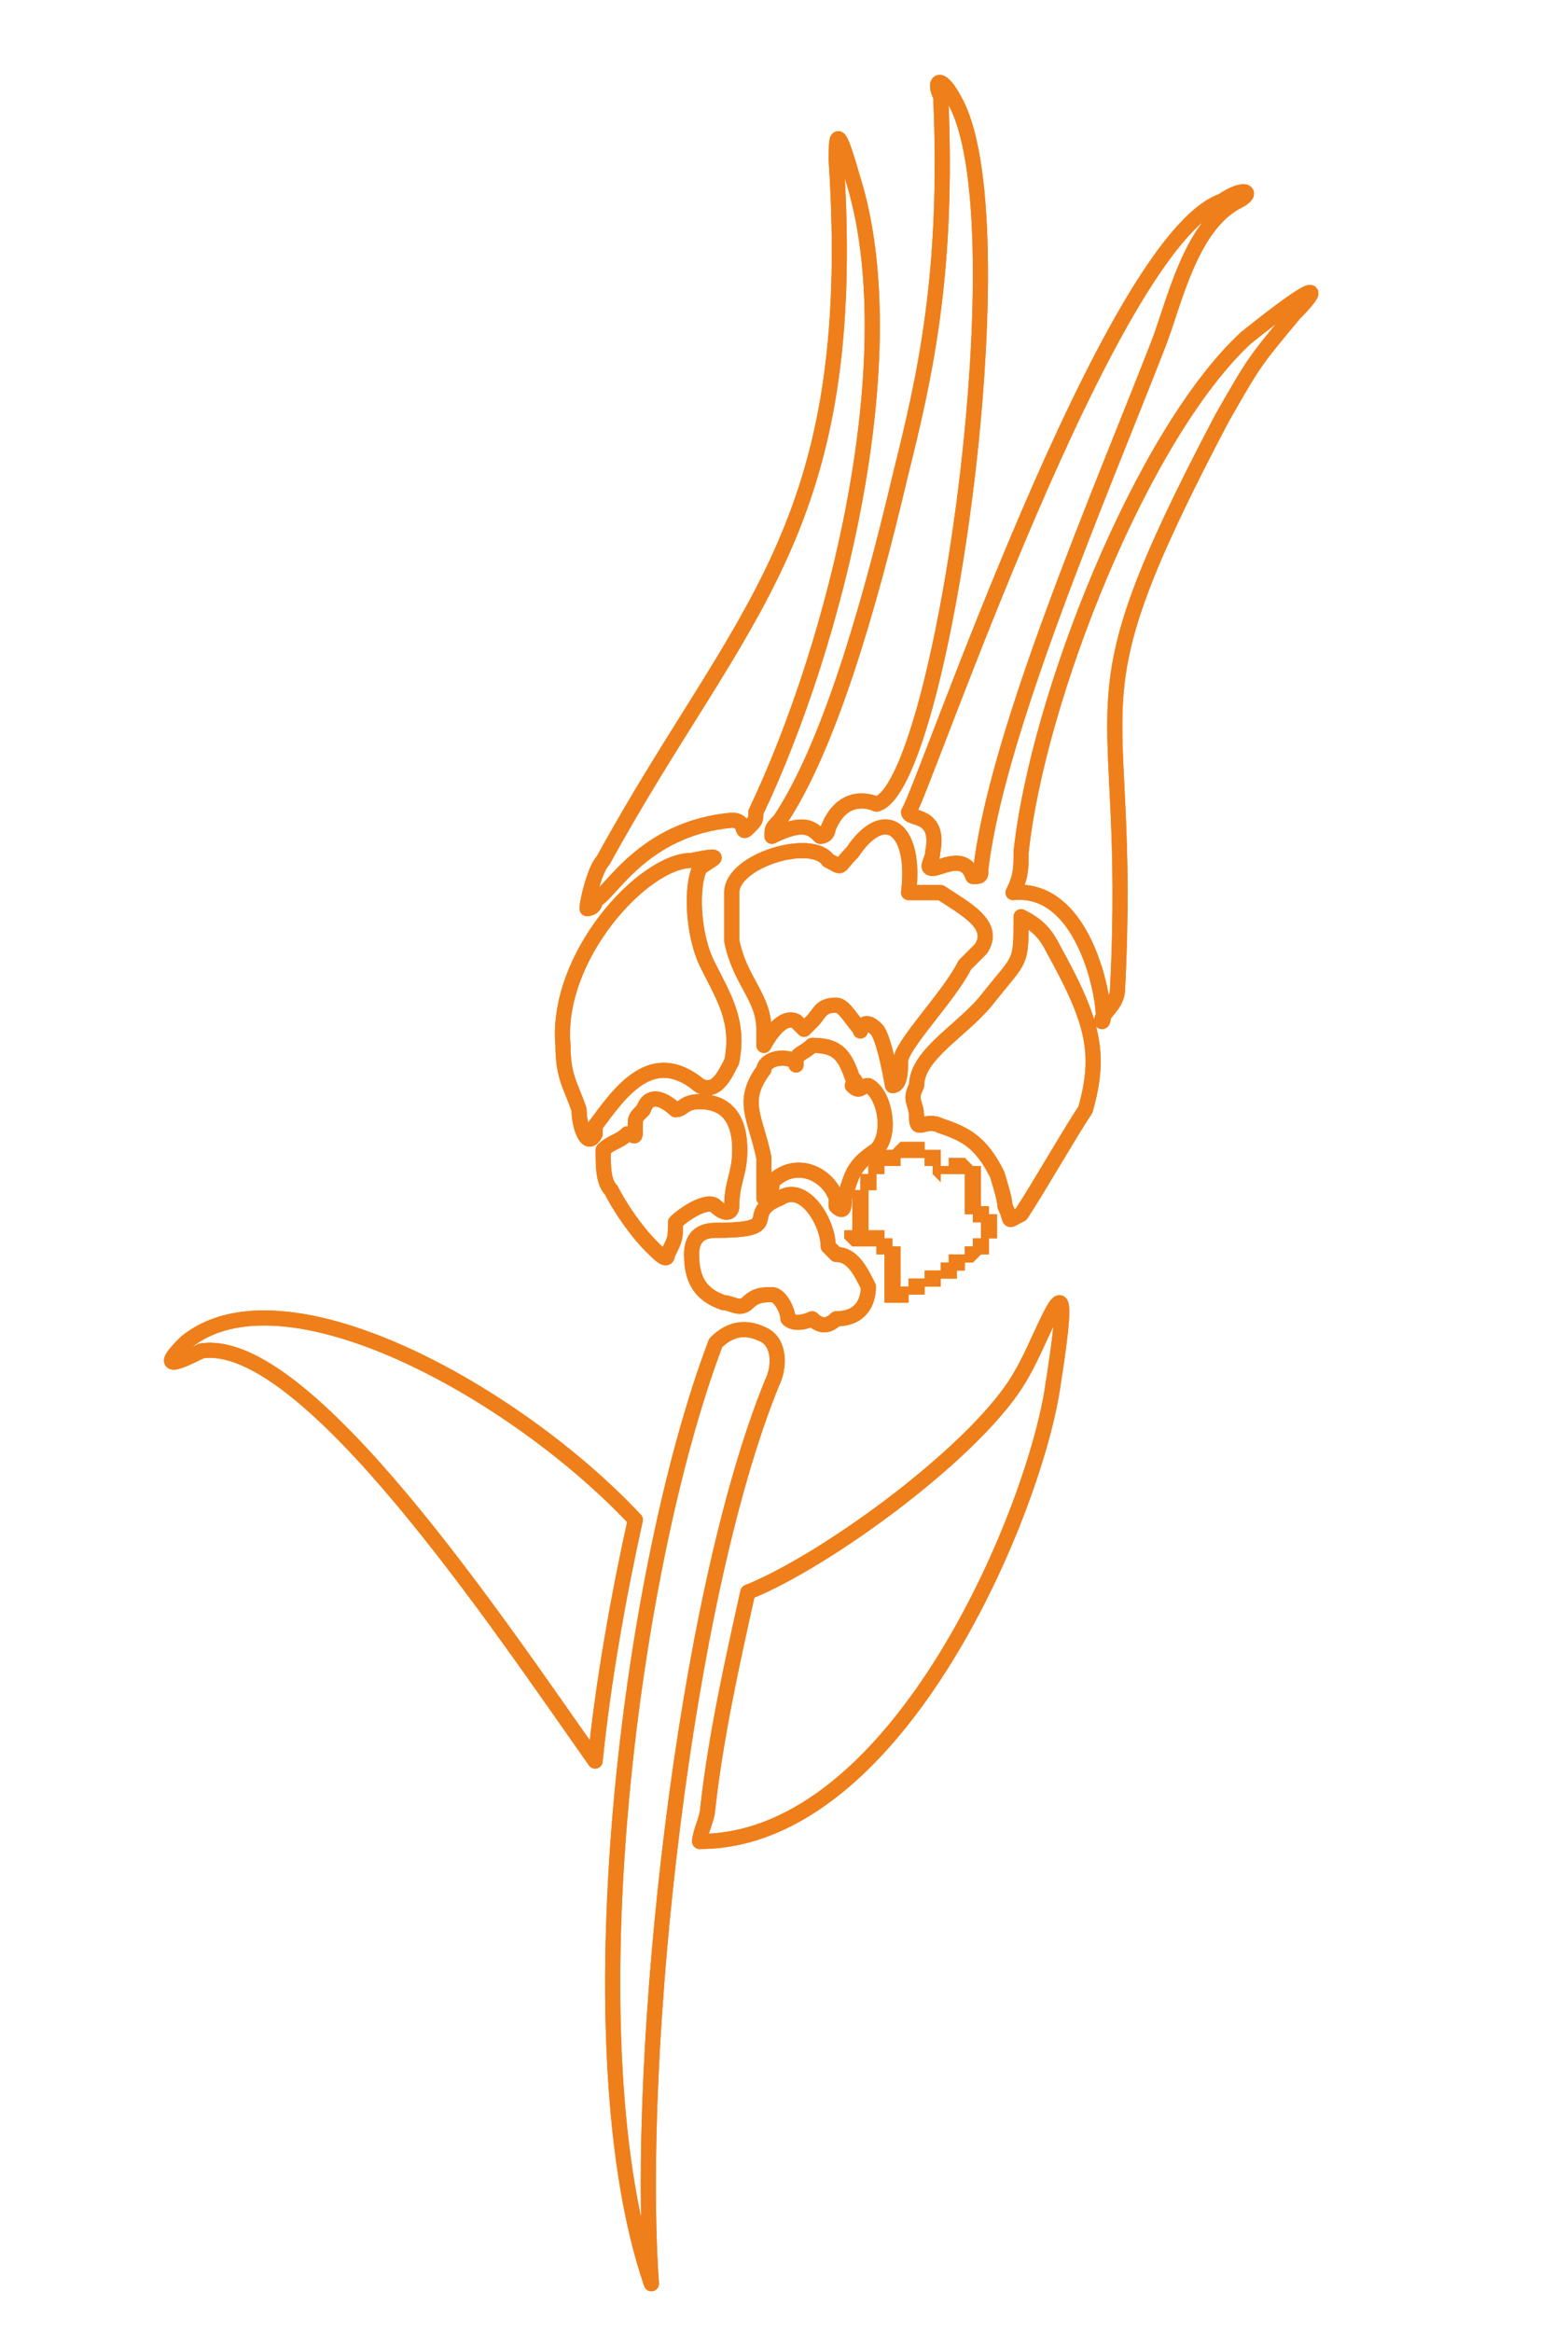 <?xml version="1.0" encoding="UTF-8"?>
<!DOCTYPE svg PUBLIC "-//W3C//DTD SVG 1.1//EN" "http://www.w3.org/Graphics/SVG/1.1/DTD/svg11.dtd">
<!-- Creator: CorelDRAW X8 -->
<svg xmlns="http://www.w3.org/2000/svg" xml:space="preserve" width="662px" height="984px" version="1.1" style="shape-rendering:geometricPrecision; text-rendering:geometricPrecision; image-rendering:optimizeQuality; fill-rule:evenodd; clip-rule:evenodd"
viewBox="0 0 195 290"
 xmlns:xlink="http://www.w3.org/1999/xlink">
 <defs>
  <style type="text/css">
   <![CDATA[
    .str6 {stroke:#EF7F1A;stroke-width:1.879;stroke-linejoin:round}
    .str7 {stroke:#EF7F1A;stroke-width:1.879;stroke-linejoin:round}
    .str5 {stroke:#EF7F1A;stroke-width:1.879;stroke-linejoin:round}
    .str3 {stroke:#EF7F1A;stroke-width:1.879;stroke-linejoin:round}
    .str8 {stroke:#EF7F1A;stroke-width:1.879;stroke-linejoin:round}
    .str2 {stroke:#EF7F1A;stroke-width:1.879;stroke-linejoin:round}
    .str0 {stroke:#EF7F1A;stroke-width:1.879;stroke-linejoin:round}
    .str1 {stroke:#EF7F1A;stroke-width:1.879;stroke-linejoin:round}
    .str4 {stroke:#EF7F1A;stroke-width:1.879;stroke-linejoin:round}
    .str9 {stroke:#EF7F1A;stroke-width:1.879;stroke-linejoin:round}
    .fil0 {fill:none}
    .fil1 {fill:#EF7F1A;fill-rule:nonzero}
   ]]>
  </style>
 </defs>
 <g id="Layer_x0020_1">
  <g id="_2396411068432">
   <g>
    <path class="fil0 str0" d="M86 107c-6,0 -17,12 -16,23 0,4 1,5 2,8 0,2 1,5 2,3 0,0 0,0 0,-1 3,-4 7,-10 13,-5 2,1 3,-1 4,-3 1,-5 -1,-8 -3,-12 -2,-4 -2,-10 -1,-12 1,-1 4,-2 -1,-1z"/>
    <path class="fil0 str1" d="M113 111c1,-8 -3,-11 -7,-5 -2,2 -1,2 -3,1 -2,-3 -12,0 -12,4 0,2 0,4 0,6 1,5 4,7 4,11 0,1 0,1 0,2 0,0 2,-4 4,-3 0,0 0,0 1,1 0,0 1,-1 1,-1 1,-1 1,-2 3,-2 1,0 2,2 3,3 0,1 0,-2 2,0 1,1 2,7 2,7 1,0 1,-2 1,-3 0,-2 6,-8 8,-12 1,-1 1,-1 2,-2 2,-3 -2,-5 -5,-7 0,0 -1,0 -3,0 0,0 -1,0 -1,0z"/>
    <path class="fil0 str0" d="M127 114c0,6 0,5 -4,10 -3,4 -9,7 -9,11 -1,2 0,2 0,4 0,2 1,0 3,1 3,1 5,2 7,6 0,0 1,3 1,4 1,2 0,2 2,1 2,-3 6,-10 8,-13 2,-7 1,-11 -4,-20 -1,-2 -2,-3 -4,-4l0 0z"/>
    <path class="fil0 str0" d="M95 144c-1,-5 -3,-7 0,-11 0,-1 2,-2 4,-1 0,0 0,1 0,0 0,-1 1,-1 2,-2 3,0 4,1 5,4 1,1 0,1 0,1 1,1 1,0 2,0 2,1 3,6 1,8 -3,2 -3,3 -4,6 0,1 0,2 -1,1 0,0 0,0 0,-1 -1,-3 -5,-5 -8,-2 0,1 0,1 -1,2 0,-1 0,-1 0,-1 0,-2 0,-2 0,-4z"/>
    <path class="fil0 str0" d="M97 149c3,-2 6,3 6,6 0,0 1,1 1,1 2,0 3,2 4,4 0,2 -1,4 -4,4 -1,1 -2,1 -3,0 0,0 -2,1 -3,0 0,-1 -1,-3 -2,-3 -1,0 -2,0 -3,1 -1,1 -2,0 -3,0 -3,-1 -4,-3 -4,-6 0,-2 1,-3 3,-3 9,0 3,-2 8,-4z"/>
    <path class="fil0 str0" d="M79 140c0,-1 0,-1 1,-2 1,-3 4,0 4,0 1,0 1,-1 3,-1 4,0 5,3 5,6 0,3 -1,4 -1,7 0,1 -1,1 -2,0 -1,-1 -4,1 -5,2 0,2 0,2 -1,4 0,1 -1,0 -2,-1 -2,-2 -4,-5 -5,-7 -1,-1 -1,-3 -1,-5 1,-1 2,-1 3,-2 1,0 1,1 1,-1z"/>
    <g>
     <path class="fil1" d="M120 147l2 0 0 0 0 0 0 0 0 0 0 0 0 0 0 0 0 1 0 0 0 0 0 0 0 0 0 0 0 0 0 0 0 0 0 0 0 0 0 0 0 0 0 0 0 1 0 0 0 0 0 0 0 0 0 0 0 0 0 0 0 0 0 0 0 0 0 0 -2 0 0 0 0 0 0 0 0 0 0 0 0 -1 0 0 0 0 0 0 0 0 0 0 0 0 0 0 0 0 0 0 0 0 0 0 0 0 0 0 0 0 0 0 0 0 0 -1 0 0 0 0 0 0 0 0 0 0 0 0 0 0 0 0 0 0 0 0zm-4 -1l2 -1 0 0 -1 0 0 0 0 0 0 0 0 0 0 0 0 0 0 0 1 0 0 -1 0 0 0 0 0 0 1 0 0 0 0 0 0 0 1 0 0 0 0 0 0 0 1 1 0 0 0 0 0 0 1 0 0 0 0 1 0 0 0 0 0 1 0 0 -2 0 0 0 0 0 0 0 0 0 0 -1 0 0 0 0 0 0 0 0 0 0 0 0 0 0 0 0 -1 0 0 0 0 0 0 0 0 0 0 0 0 0 -1 0 0 0 0 0 0 0 0 0 0 0 -1 0 0 0 0 1 0 0 0 0 -1 -1 0 0zm-2 -2l1 -1 0 0 0 0 0 0 1 0 0 0 0 0 0 0 0 0 0 0 1 0 0 0 0 1 0 0 0 0 0 0 0 0 0 0 0 0 0 0 0 0 0 0 0 1 0 0 0 0 0 0 1 0 0 0 0 0 0 0 0 0 0 0 0 0 0 0 -2 1 0 0 0 0 0 0 0 0 0 0 0 0 0 0 0 -1 0 0 0 0 0 0 0 0 0 0 0 0 0 0 0 0 0 0 0 0 -1 0 0 0 0 0 0 0 0 0 0 0 0 0 0 0 0 0 0 0 0 0 0 -1 0 0 -1 0 0 0zm-5 4l-2 -1 0 0 0 0 0 -1 0 0 0 0 1 0 0 -1 0 0 0 0 0 0 1 -1 0 0 0 0 0 0 0 0 1 -1 0 0 0 0 0 0 1 0 0 0 0 0 1 -1 0 0 0 0 1 0 0 0 0 0 1 0 0 0 0 0 1 0 0 1 -1 1 0 0 0 0 0 0 -1 0 0 0 0 0 0 0 0 0 -1 0 0 0 0 0 0 0 0 1 -1 0 0 0 0 0 0 0 0 0 -1 0 0 0 0 1 0 0 0 0 0 0 -1 0 0 1 0 0 0 0 0 0 0 0 0 1 0 0 0 0zm-2 5l-1 0 0 0 0 -1 0 0 0 0 0 0 0 0 0 0 0 0 0 -1 0 0 0 0 0 0 0 0 0 0 0 0 0 -1 0 0 0 0 0 0 0 0 0 0 0 -1 0 0 0 0 0 0 0 0 0 -1 0 0 0 0 1 0 0 0 0 -1 0 0 2 1 -1 0 0 0 0 0 0 1 0 0 0 0 0 0 0 0 0 0 0 1 0 0 0 0 0 0 0 0 0 0 0 0 0 1 0 0 0 0 0 0 0 0 0 0 0 1 0 0 0 0 0 0 0 0 0 1 -1 0 0 0 0 0 0 0 0 0zm0 0l1 2 0 0 0 0 0 0 -1 0 0 0 0 0 0 0 0 0 0 0 0 0 -1 0 0 0 0 0 0 0 0 0 0 0 -1 -1 0 0 0 0 0 0 0 0 0 0 0 0 0 -1 0 0 0 0 0 0 0 0 0 0 0 0 0 0 0 0 1 0 1 0 0 0 0 0 0 1 0 0 0 0 0 0 0 0 0 0 0 0 0 0 0 0 0 0 0 0 0 -1 0 0 0 0 0 0 0 0 0 0 0 0 0 0 0 0 0 0 0 0 0 0 0 0 0 0 0 0 0 0 0 0 0 0 0 0 0 0zm5 4l-2 0 0 0 0 0 0 0 0 0 0 0 0 0 0 -1 0 0 0 0 0 0 0 0 0 0 0 0 0 0 -1 0 0 -1 0 0 0 0 0 0 0 0 0 0 0 0 0 0 0 0 -1 0 0 0 0 0 0 0 0 0 0 0 0 0 0 0 0 0 -1 -2 1 0 0 0 0 0 0 0 1 0 0 0 0 0 0 0 0 0 1 0 0 0 0 0 0 1 0 0 0 0 1 0 0 0 0 0 0 1 0 0 0 0 0 0 1 0 0 0 0 1 0 0 0 0 0 0 0 0 0 1 0 0 0 0 0 0zm0 3l-2 0 0 0 0 0 0 0 0 0 0 0 0 0 0 -1 0 0 0 0 0 0 0 0 0 0 0 0 0 0 0 0 0 0 0 -1 0 0 0 0 0 0 0 0 0 0 0 0 0 0 0 0 0 0 0 0 0 0 0 -1 0 0 0 0 0 0 0 0 2 0 0 0 0 0 0 0 0 1 0 0 0 0 0 0 0 0 0 0 0 0 0 0 0 0 0 1 0 0 0 0 0 0 0 0 0 0 0 0 0 0 0 0 0 0 0 0 0 1 0 0 0 0 0 0 0 0 0 0 0 0 0 0 0 0 0 0zm1 0l1 1 0 0 -1 0 0 0 0 0 0 0 0 0 0 1 0 0 -1 0 0 0 0 0 0 0 0 0 0 0 0 0 0 0 -1 0 0 0 0 0 0 0 0 0 0 0 0 0 -1 0 0 -1 0 0 0 0 0 0 0 0 0 0 0 0 0 -1 0 0 2 0 0 0 -1 0 0 0 0 0 0 0 0 0 0 0 0 0 0 0 0 0 0 0 0 0 0 0 0 0 0 0 0 0 0 0 0 0 1 0 0 0 0 0 0 0 0 0 0 0 0 0 0 0 0 0 0 0 1 0 0 0 0 0 0 0 0 0zm7 -4l1 1 0 0 0 0 -1 0 0 0 0 1 0 0 0 0 -1 0 0 0 0 0 0 0 0 1 -1 0 0 0 0 0 0 0 -1 0 0 0 0 1 0 0 -1 0 0 0 0 0 0 0 -1 0 0 1 0 0 0 0 -1 0 0 0 0 0 0 0 0 0 -1 -1 0 -1 0 0 0 0 1 0 0 0 0 0 0 0 0 0 1 0 0 0 0 -1 0 0 1 0 0 0 0 0 0 0 1 0 0 -1 0 0 0 0 0 0 1 0 0 0 0 0 0 -1 1 0 0 0 0 0 0 0 0 0 0 0 1 0 0 0zm2 -3l2 0 0 0 0 0 0 0 0 0 0 1 0 0 0 0 0 0 -1 0 0 0 0 1 0 0 0 0 0 0 0 0 0 0 0 0 0 1 -1 0 0 0 0 0 0 0 0 0 0 0 0 0 0 0 -1 1 0 0 0 0 0 0 0 0 0 0 0 0 -1 -1 0 -1 0 0 0 0 0 0 0 0 0 0 0 0 1 0 0 0 0 0 0 0 0 0 0 -1 0 0 0 0 0 0 0 0 0 0 0 0 1 0 0 0 0 0 0 0 0 -1 0 0 0 0 0 0 0 0 0 0 0 0 0 0 0 0 0 0zm-1 -2l1 -1 0 0 0 0 0 0 0 0 0 0 0 0 1 0 0 0 0 0 0 0 0 0 0 0 0 0 0 1 0 0 0 0 0 0 0 0 0 0 0 0 0 0 1 0 0 1 0 0 0 0 0 0 0 0 0 0 0 0 0 0 0 1 0 0 0 0 -2 0 0 0 0 0 0 0 0 0 0 -1 0 0 0 0 0 0 0 0 0 0 0 0 0 0 0 0 0 0 0 0 0 0 0 0 0 0 0 0 -1 0 0 0 0 0 0 -1 0 0 0 0 0 0 0 0 0 0 0 0 0 0 0 0 0 0 0 0zm-1 -2l2 0 0 0 0 0 0 1 0 0 0 0 0 0 0 0 0 0 0 0 0 0 0 0 0 0 0 0 0 0 0 0 0 0 0 -1 -1 0 0 0 0 0 0 0 0 0 0 0 0 0 0 0 0 0 1 0 0 0 0 0 0 0 0 0 0 1 0 0 -1 1 0 0 0 0 0 0 0 0 0 0 0 0 0 0 0 0 0 0 0 0 -1 0 0 0 0 0 0 0 0 0 0 0 0 -1 0 0 0 0 0 0 0 0 0 0 0 0 0 0 0 -1 0 0 0 0 0 0 0 0 0 0 0 0 0 0 0 0z"/>
    </g>
    <path class="fil0 str2" d="M91 102c-11,1 -15,9 -17,10 0,1 -1,1 -1,1 0,-1 1,-5 2,-6 17,-31 32,-41 29,-87 0,-3 0,-5 2,2 7,22 -2,58 -12,79 0,1 0,1 -1,2 -1,1 0,-1 -2,-1z"/>
    <path class="fil0 str0" d="M96 104c4,-2 5,-1 6,0 1,0 1,-1 1,-1 2,-5 6,-3 6,-3 8,-2 18,-71 10,-87 -2,-4 -3,-3 -2,-1 1,22 -2,35 -5,47 -4,17 -9,34 -15,43 -1,1 -1,1 -1,2z"/>
    <path class="fil0 str3" d="M126 111c10,-1 12,17 11,16 0,-1 2,-2 2,-4 2,-39 -7,-33 13,-71 4,-7 4,-7 9,-13 3,-3 4,-5 -6,3 -13,12 -26,45 -28,64 0,2 0,3 -1,5z"/>
    <path class="fil0 str4" d="M121 109c-1,-3 -4,-1 -5,-1 -1,0 0,-1 0,-2 1,-5 -3,-4 -3,-5 2,-3 25,-71 39,-76 3,-2 4,-1 2,0 -6,3 -8,13 -10,18 -7,18 -20,48 -22,65 0,1 0,1 -1,1z"/>
   </g>
   <path class="fil0 str5" d="M127 171c-5,9 -24,23 -34,27 -2,9 -4,18 -5,27 0,1 -1,3 -1,4 25,0 42,-42 44,-57 3,-19 -1,-6 -4,-1z"/>
   <path class="fil0 str6" d="M79 189c-15,-16 -44,-32 -56,-22 -4,4 0,2 2,1 13,-2 37,34 49,51 1,-10 3,-21 5,-30z"/>
   <path class="fil0 str7" d="M96 172c-11,27 -17,83 -15,112 -10,-29 -3,-88 8,-117 2,-2 4,-2 6,-1 2,1 2,4 1,6z"/>
  </g>
  <g>
   <g id="_2396411075280">
    <path class="fil0 str0" d="M86 107c-6,0 -17,12 -16,23 0,4 1,5 2,8 0,2 1,5 2,3 0,0 0,0 0,-1 3,-4 7,-10 13,-5 2,1 3,-1 4,-3 1,-5 -1,-8 -3,-12 -2,-4 -2,-10 -1,-12 1,-1 4,-2 -1,-1z"/>
    <path class="fil0 str1" d="M113 111c1,-8 -3,-11 -7,-5 -2,2 -1,2 -3,1 -2,-3 -12,0 -12,4 0,2 0,4 0,6 1,5 4,7 4,11 0,1 0,1 0,2 0,0 2,-4 4,-3 0,0 0,0 1,1 0,0 1,-1 1,-1 1,-1 1,-2 3,-2 1,0 2,2 3,3 0,1 0,-2 2,0 1,1 2,7 2,7 1,0 1,-2 1,-3 0,-2 6,-8 8,-12 1,-1 1,-1 2,-2 2,-3 -2,-5 -5,-7 0,0 -1,0 -3,0 0,0 -1,0 -1,0z"/>
    <path class="fil0 str0" d="M127 114c0,6 0,5 -4,10 -3,4 -9,7 -9,11 -1,2 0,2 0,4 0,2 1,0 3,1 3,1 5,2 7,6 0,0 1,3 1,4 1,2 0,2 2,1 2,-3 6,-10 8,-13 2,-7 1,-11 -4,-20 -1,-2 -2,-3 -4,-4l0 0z"/>
    <path class="fil0 str0" d="M95 144c-1,-5 -3,-7 0,-11 0,-1 2,-2 4,-1 0,0 0,1 0,0 0,-1 1,-1 2,-2 3,0 4,1 5,4 1,1 0,1 0,1 1,1 1,0 2,0 2,1 3,6 1,8 -3,2 -3,3 -4,6 0,1 0,2 -1,1 0,0 0,0 0,-1 -1,-3 -5,-5 -8,-2 0,1 0,1 -1,2 0,-1 0,-1 0,-1 0,-2 0,-2 0,-4z"/>
    <path class="fil0 str0" d="M97 149c3,-2 6,3 6,6 0,0 1,1 1,1 2,0 3,2 4,4 0,2 -1,4 -4,4 -1,1 -2,1 -3,0 0,0 -2,1 -3,0 0,-1 -1,-3 -2,-3 -1,0 -2,0 -3,1 -1,1 -2,0 -3,0 -3,-1 -4,-3 -4,-6 0,-2 1,-3 3,-3 9,0 3,-2 8,-4z"/>
    <path class="fil0 str0" d="M79 140c0,-1 0,-1 1,-2 1,-3 4,0 4,0 1,0 1,-1 3,-1 4,0 5,3 5,6 0,3 -1,4 -1,7 0,1 -1,1 -2,0 -1,-1 -4,1 -5,2 0,2 0,2 -1,4 0,1 -1,0 -2,-1 -2,-2 -4,-5 -5,-7 -1,-1 -1,-3 -1,-5 1,-1 2,-1 3,-2 1,0 1,1 1,-1z"/>
    <g>
     <path class="fil1" d="M120 147l2 0 0 0 0 0 0 0 0 0 0 0 0 0 0 0 0 1 0 0 0 0 0 0 0 0 0 0 0 0 0 0 0 0 0 0 0 0 0 0 0 0 0 0 0 1 0 0 0 0 0 0 0 0 0 0 0 0 0 0 0 0 0 0 0 0 0 0 -2 0 0 0 0 0 0 0 0 0 0 0 0 -1 0 0 0 0 0 0 0 0 0 0 0 0 0 0 0 0 0 0 0 0 0 0 0 0 0 0 0 0 0 0 0 0 0 -1 0 0 0 0 0 0 0 0 0 0 0 0 0 0 0 0 0 0 0 0zm-4 -1l2 -1 0 0 -1 0 0 0 0 0 0 0 0 0 0 0 0 0 0 0 1 0 0 -1 0 0 0 0 0 0 1 0 0 0 0 0 0 0 1 0 0 0 0 0 0 0 1 1 0 0 0 0 0 0 1 0 0 0 0 1 0 0 0 0 0 1 0 0 -2 0 0 0 0 0 0 0 0 0 0 -1 0 0 0 0 0 0 0 0 0 0 0 0 0 0 0 0 -1 0 0 0 0 0 0 0 0 0 0 0 0 0 -1 0 0 0 0 0 0 0 0 0 0 0 -1 0 0 0 0 1 0 0 0 0 -1 -1 0 0zm-2 -2l1 -1 0 0 0 0 0 0 1 0 0 0 0 0 0 0 0 0 0 0 1 0 0 0 0 1 0 0 0 0 0 0 0 0 0 0 0 0 0 0 0 0 0 0 0 1 0 0 0 0 0 0 1 0 0 0 0 0 0 0 0 0 0 0 0 0 0 0 -2 1 0 0 0 0 0 0 0 0 0 0 0 0 0 0 0 -1 0 0 0 0 0 0 0 0 0 0 0 0 0 0 0 0 0 0 0 0 -1 0 0 0 0 0 0 0 0 0 0 0 0 0 0 0 0 0 0 0 0 0 0 -1 0 0 -1 0 0 0zm-5 4l-2 -1 0 0 0 0 0 -1 0 0 0 0 1 0 0 -1 0 0 0 0 0 0 1 -1 0 0 0 0 0 0 0 0 1 -1 0 0 0 0 0 0 1 0 0 0 0 0 1 -1 0 0 0 0 1 0 0 0 0 0 1 0 0 0 0 0 1 0 0 1 -1 1 0 0 0 0 0 0 -1 0 0 0 0 0 0 0 0 0 -1 0 0 0 0 0 0 0 0 1 -1 0 0 0 0 0 0 0 0 0 -1 0 0 0 0 1 0 0 0 0 0 0 -1 0 0 1 0 0 0 0 0 0 0 0 0 1 0 0 0 0zm-2 5l-1 0 0 0 0 -1 0 0 0 0 0 0 0 0 0 0 0 0 0 -1 0 0 0 0 0 0 0 0 0 0 0 0 0 -1 0 0 0 0 0 0 0 0 0 0 0 -1 0 0 0 0 0 0 0 0 0 -1 0 0 0 0 1 0 0 0 0 -1 0 0 2 1 -1 0 0 0 0 0 0 1 0 0 0 0 0 0 0 0 0 0 0 1 0 0 0 0 0 0 0 0 0 0 0 0 0 1 0 0 0 0 0 0 0 0 0 0 0 1 0 0 0 0 0 0 0 0 0 1 -1 0 0 0 0 0 0 0 0 0zm0 0l1 2 0 0 0 0 0 0 -1 0 0 0 0 0 0 0 0 0 0 0 0 0 -1 0 0 0 0 0 0 0 0 0 0 0 -1 -1 0 0 0 0 0 0 0 0 0 0 0 0 0 -1 0 0 0 0 0 0 0 0 0 0 0 0 0 0 0 0 1 0 1 0 0 0 0 0 0 1 0 0 0 0 0 0 0 0 0 0 0 0 0 0 0 0 0 0 0 0 0 -1 0 0 0 0 0 0 0 0 0 0 0 0 0 0 0 0 0 0 0 0 0 0 0 0 0 0 0 0 0 0 0 0 0 0 0 0 0 0zm5 4l-2 0 0 0 0 0 0 0 0 0 0 0 0 0 0 -1 0 0 0 0 0 0 0 0 0 0 0 0 0 0 -1 0 0 -1 0 0 0 0 0 0 0 0 0 0 0 0 0 0 0 0 -1 0 0 0 0 0 0 0 0 0 0 0 0 0 0 0 0 0 -1 -2 1 0 0 0 0 0 0 0 1 0 0 0 0 0 0 0 0 0 1 0 0 0 0 0 0 1 0 0 0 0 1 0 0 0 0 0 0 1 0 0 0 0 0 0 1 0 0 0 0 1 0 0 0 0 0 0 0 0 0 1 0 0 0 0 0 0zm0 3l-2 0 0 0 0 0 0 0 0 0 0 0 0 0 0 -1 0 0 0 0 0 0 0 0 0 0 0 0 0 0 0 0 0 0 0 -1 0 0 0 0 0 0 0 0 0 0 0 0 0 0 0 0 0 0 0 0 0 0 0 -1 0 0 0 0 0 0 0 0 2 0 0 0 0 0 0 0 0 1 0 0 0 0 0 0 0 0 0 0 0 0 0 0 0 0 0 1 0 0 0 0 0 0 0 0 0 0 0 0 0 0 0 0 0 0 0 0 0 1 0 0 0 0 0 0 0 0 0 0 0 0 0 0 0 0 0 0zm1 0l1 1 0 0 -1 0 0 0 0 0 0 0 0 0 0 1 0 0 -1 0 0 0 0 0 0 0 0 0 0 0 0 0 0 0 -1 0 0 0 0 0 0 0 0 0 0 0 0 0 -1 0 0 -1 0 0 0 0 0 0 0 0 0 0 0 0 0 -1 0 0 2 0 0 0 -1 0 0 0 0 0 0 0 0 0 0 0 0 0 0 0 0 0 0 0 0 0 0 0 0 0 0 0 0 0 0 0 0 0 1 0 0 0 0 0 0 0 0 0 0 0 0 0 0 0 0 0 0 0 1 0 0 0 0 0 0 0 0 0zm7 -4l1 1 0 0 0 0 -1 0 0 0 0 1 0 0 0 0 -1 0 0 0 0 0 0 0 0 1 -1 0 0 0 0 0 0 0 -1 0 0 0 0 1 0 0 -1 0 0 0 0 0 0 0 -1 0 0 1 0 0 0 0 -1 0 0 0 0 0 0 0 0 0 -1 -1 0 -1 0 0 0 0 1 0 0 0 0 0 0 0 0 0 1 0 0 0 0 -1 0 0 1 0 0 0 0 0 0 0 1 0 0 -1 0 0 0 0 0 0 1 0 0 0 0 0 0 -1 1 0 0 0 0 0 0 0 0 0 0 0 1 0 0 0zm2 -3l2 0 0 0 0 0 0 0 0 0 0 1 0 0 0 0 0 0 -1 0 0 0 0 1 0 0 0 0 0 0 0 0 0 0 0 0 0 1 -1 0 0 0 0 0 0 0 0 0 0 0 0 0 0 0 -1 1 0 0 0 0 0 0 0 0 0 0 0 0 -1 -1 0 -1 0 0 0 0 0 0 0 0 0 0 0 0 1 0 0 0 0 0 0 0 0 0 0 -1 0 0 0 0 0 0 0 0 0 0 0 0 1 0 0 0 0 0 0 0 0 -1 0 0 0 0 0 0 0 0 0 0 0 0 0 0 0 0 0 0zm-1 -2l1 -1 0 0 0 0 0 0 0 0 0 0 0 0 1 0 0 0 0 0 0 0 0 0 0 0 0 0 0 1 0 0 0 0 0 0 0 0 0 0 0 0 0 0 1 0 0 1 0 0 0 0 0 0 0 0 0 0 0 0 0 0 0 1 0 0 0 0 -2 0 0 0 0 0 0 0 0 0 0 -1 0 0 0 0 0 0 0 0 0 0 0 0 0 0 0 0 0 0 0 0 0 0 0 0 0 0 0 0 -1 0 0 0 0 0 0 -1 0 0 0 0 0 0 0 0 0 0 0 0 0 0 0 0 0 0 0 0zm-1 -2l2 0 0 0 0 0 0 1 0 0 0 0 0 0 0 0 0 0 0 0 0 0 0 0 0 0 0 0 0 0 0 0 0 0 0 -1 -1 0 0 0 0 0 0 0 0 0 0 0 0 0 0 0 0 0 1 0 0 0 0 0 0 0 0 0 0 1 0 0 -1 1 0 0 0 0 0 0 0 0 0 0 0 0 0 0 0 0 0 0 0 0 -1 0 0 0 0 0 0 0 0 0 0 0 0 -1 0 0 0 0 0 0 0 0 0 0 0 0 0 0 0 -1 0 0 0 0 0 0 0 0 0 0 0 0 0 0 0 0z"/>
    </g>
    <path class="fil0 str2" d="M91 102c-11,1 -15,9 -17,10 0,1 -1,1 -1,1 0,-1 1,-5 2,-6 17,-31 32,-41 29,-87 0,-3 0,-5 2,2 7,22 -2,58 -12,79 0,1 0,1 -1,2 -1,1 0,-1 -2,-1z"/>
    <path class="fil0 str0" d="M96 104c4,-2 5,-1 6,0 1,0 1,-1 1,-1 2,-5 6,-3 6,-3 8,-2 18,-71 10,-87 -2,-4 -3,-3 -2,-1 1,22 -2,35 -5,47 -4,17 -9,34 -15,43 -1,1 -1,1 -1,2z"/>
    <path class="fil0 str8" d="M126 111c10,-1 12,17 11,16 0,-1 2,-2 2,-4 2,-39 -7,-33 13,-71 4,-7 4,-7 9,-13 3,-3 4,-5 -6,3 -13,12 -26,45 -28,64 0,2 0,3 -1,5z"/>
    <path class="fil0 str9" d="M121 109c-1,-3 -4,-1 -5,-1 -1,0 0,-1 0,-2 1,-5 -3,-4 -3,-5 2,-3 25,-71 39,-76 3,-2 4,-1 2,0 -6,3 -8,13 -10,18 -7,18 -20,48 -22,65 0,1 0,1 -1,1z"/>
   </g>
   <path class="fil0 str5" d="M127 171c-5,9 -24,23 -34,27 -2,9 -4,18 -5,27 0,1 -1,3 -1,4 25,0 42,-42 44,-57 3,-19 -1,-6 -4,-1z"/>
   <path class="fil0 str6" d="M79 189c-15,-16 -44,-32 -56,-22 -4,4 0,2 2,1 13,-2 37,34 49,51 1,-10 3,-21 5,-30z"/>
   <path class="fil0 str7" d="M96 172c-11,27 -17,83 -15,112 -10,-29 -3,-88 8,-117 2,-2 4,-2 6,-1 2,1 2,4 1,6z"/>
  </g>
  <rect class="fil0" width="195" height="290"/>
 </g>
</svg>
